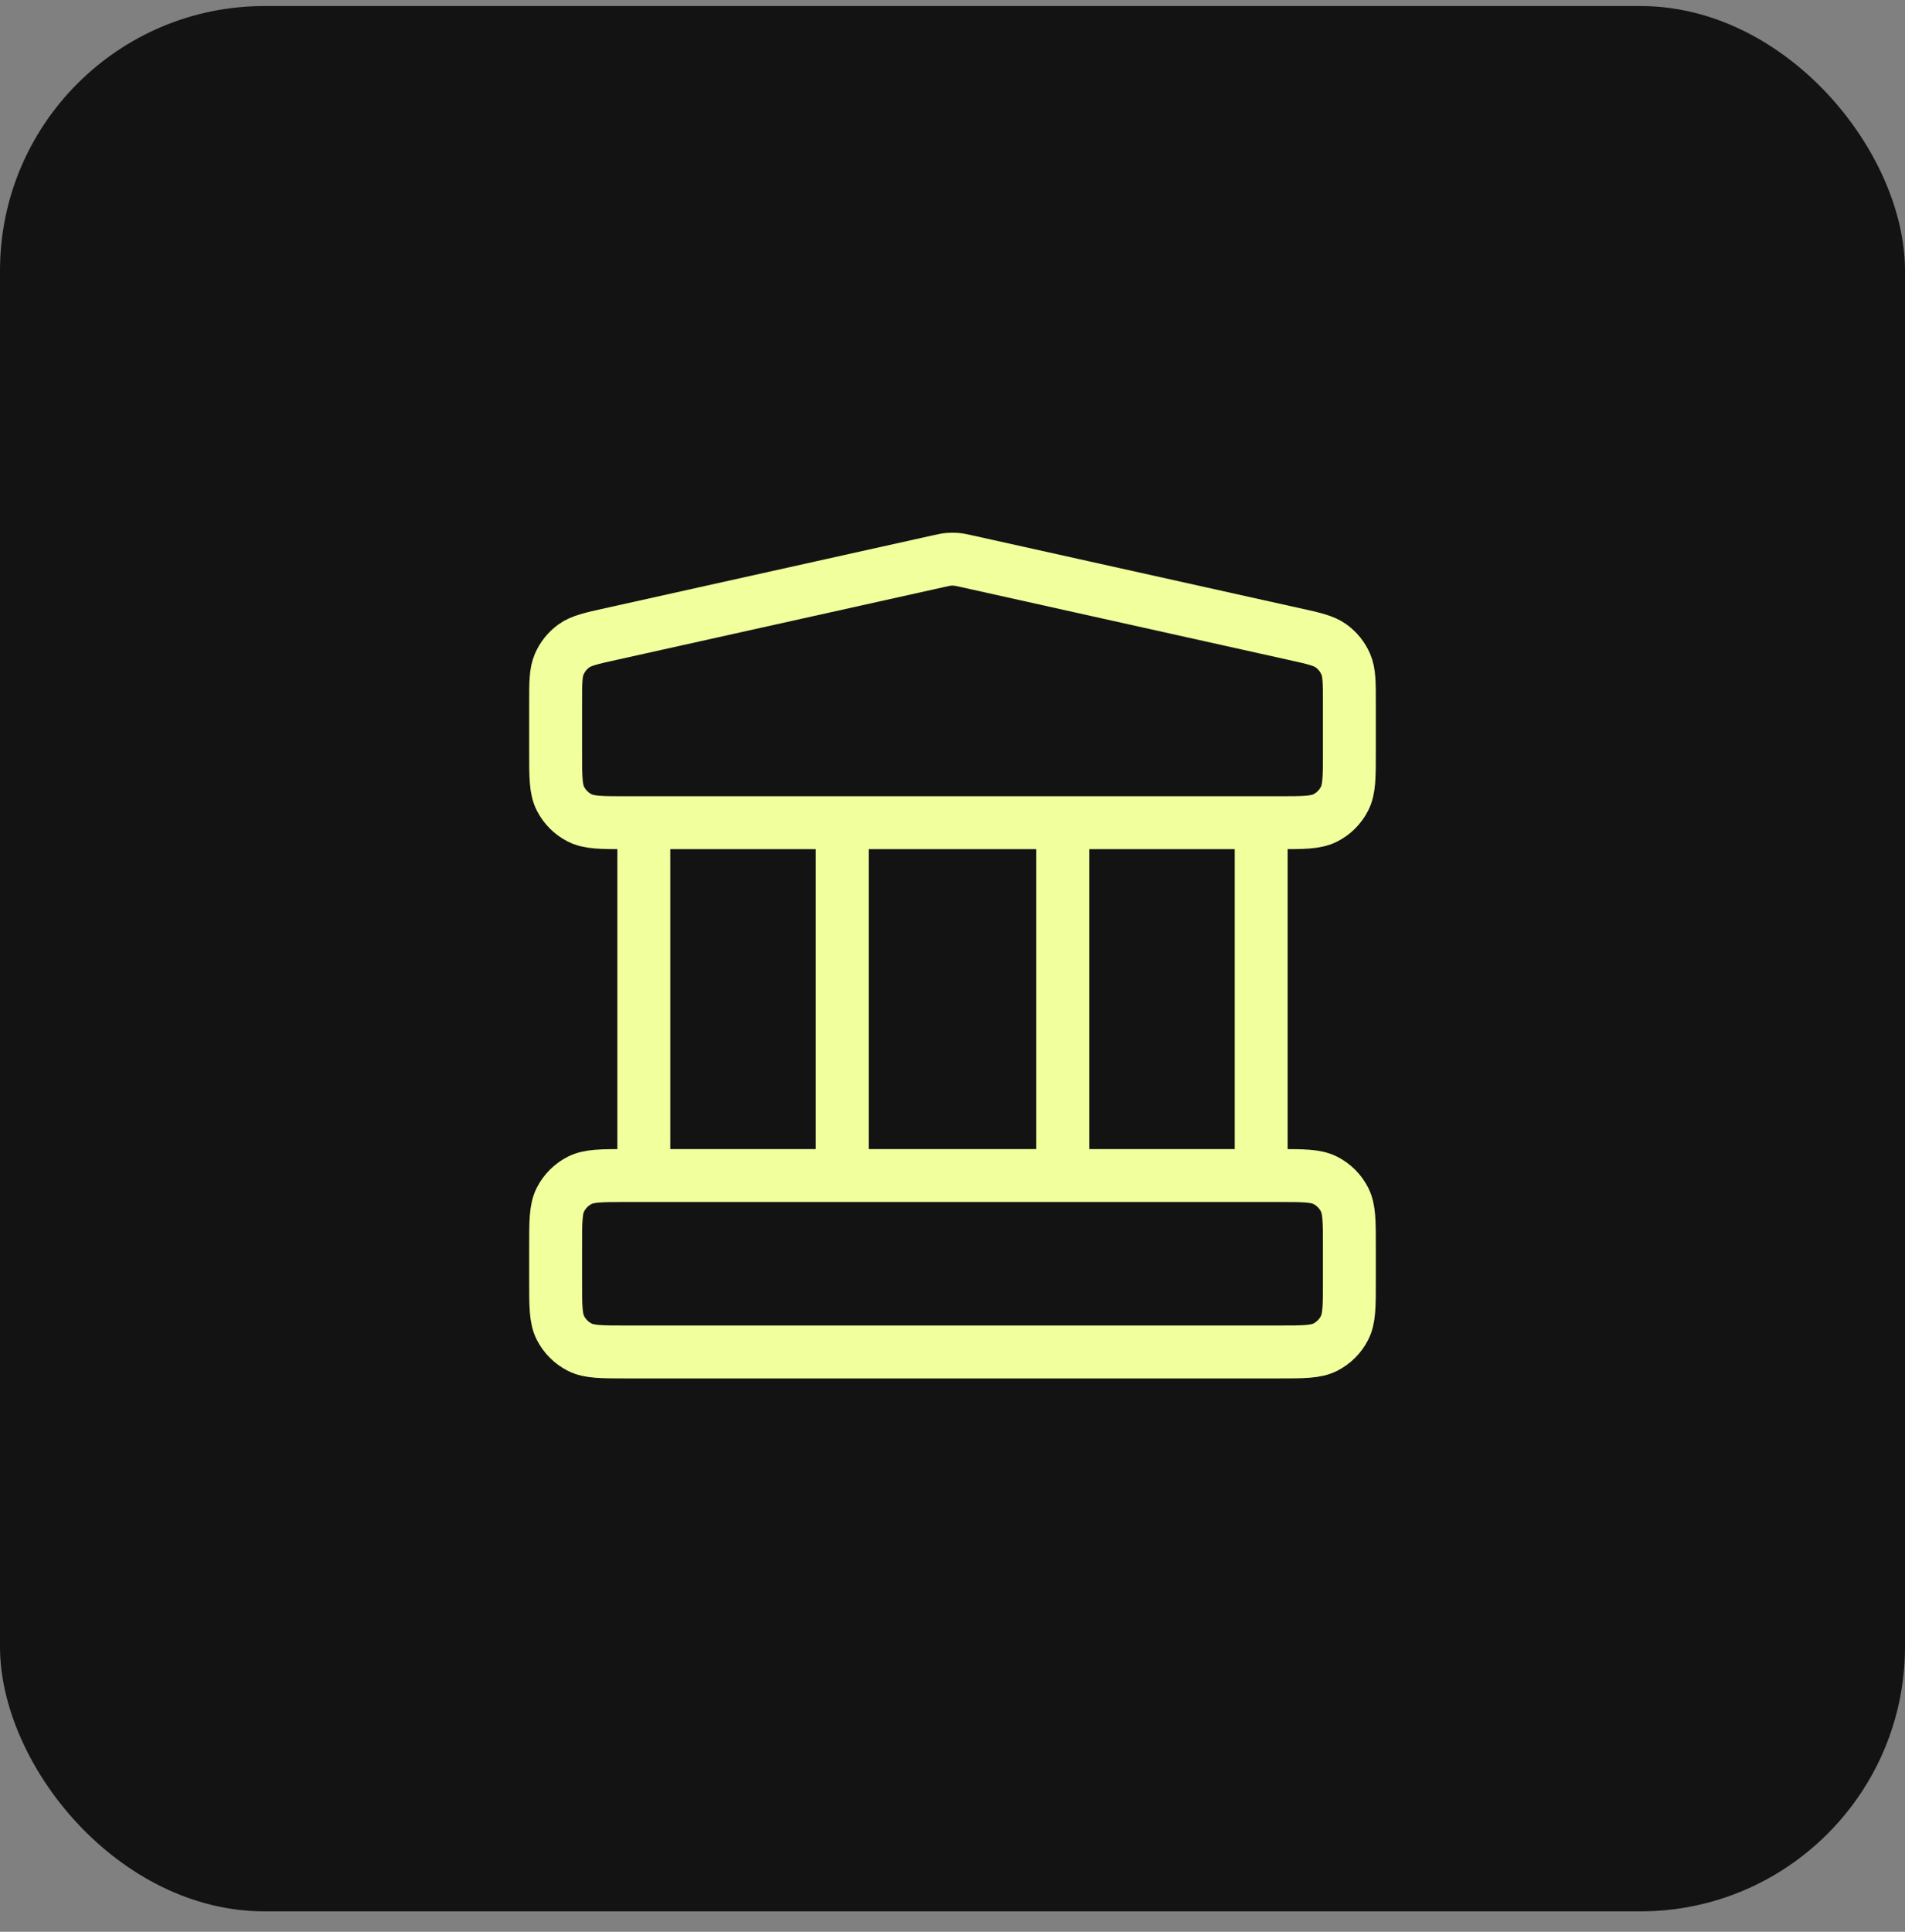 <svg width="72" height="73" viewBox="0 0 72 73" fill="none" xmlns="http://www.w3.org/2000/svg">
<rect x="0" y="0" width="72" height="73" fill="#808080" stroke="none"/>
<rect y="0.228" width="72" height="72" rx="10" fill="#131313"/>
<path d="M24.333 31.089V44.423M31.833 31.089V44.423M40.167 31.089V44.423M47.667 31.089V44.423M21 47.089L21 48.423C21 49.356 21 49.823 21.182 50.179C21.341 50.493 21.596 50.748 21.91 50.908C22.267 51.089 22.733 51.089 23.667 51.089H48.333C49.267 51.089 49.733 51.089 50.09 50.908C50.404 50.748 50.659 50.493 50.818 50.179C51 49.823 51 49.356 51 48.423V47.089C51 46.156 51 45.689 50.818 45.333C50.659 45.019 50.404 44.764 50.09 44.604C49.733 44.423 49.267 44.423 48.333 44.423H23.667C22.733 44.423 22.267 44.423 21.91 44.604C21.596 44.764 21.341 45.019 21.182 45.333C21 45.689 21 46.156 21 47.089ZM35.422 21.218L23.088 23.959C22.343 24.124 21.971 24.207 21.692 24.407C21.447 24.584 21.255 24.824 21.135 25.102C21 25.417 21 25.798 21 26.562L21 28.423C21 29.356 21 29.823 21.182 30.179C21.341 30.493 21.596 30.748 21.91 30.908C22.267 31.089 22.733 31.089 23.667 31.089H48.333C49.267 31.089 49.733 31.089 50.09 30.908C50.404 30.748 50.659 30.493 50.818 30.179C51 29.823 51 29.356 51 28.423V26.562C51 25.798 51 25.417 50.865 25.102C50.745 24.824 50.553 24.584 50.308 24.407C50.029 24.207 49.657 24.124 48.912 23.959L36.578 21.218C36.363 21.17 36.255 21.146 36.146 21.136C36.049 21.128 35.951 21.128 35.854 21.136C35.745 21.146 35.637 21.17 35.422 21.218Z" stroke="#F1FF9D" stroke-width="2" stroke-linecap="round" stroke-linejoin="round"/>
</svg>
